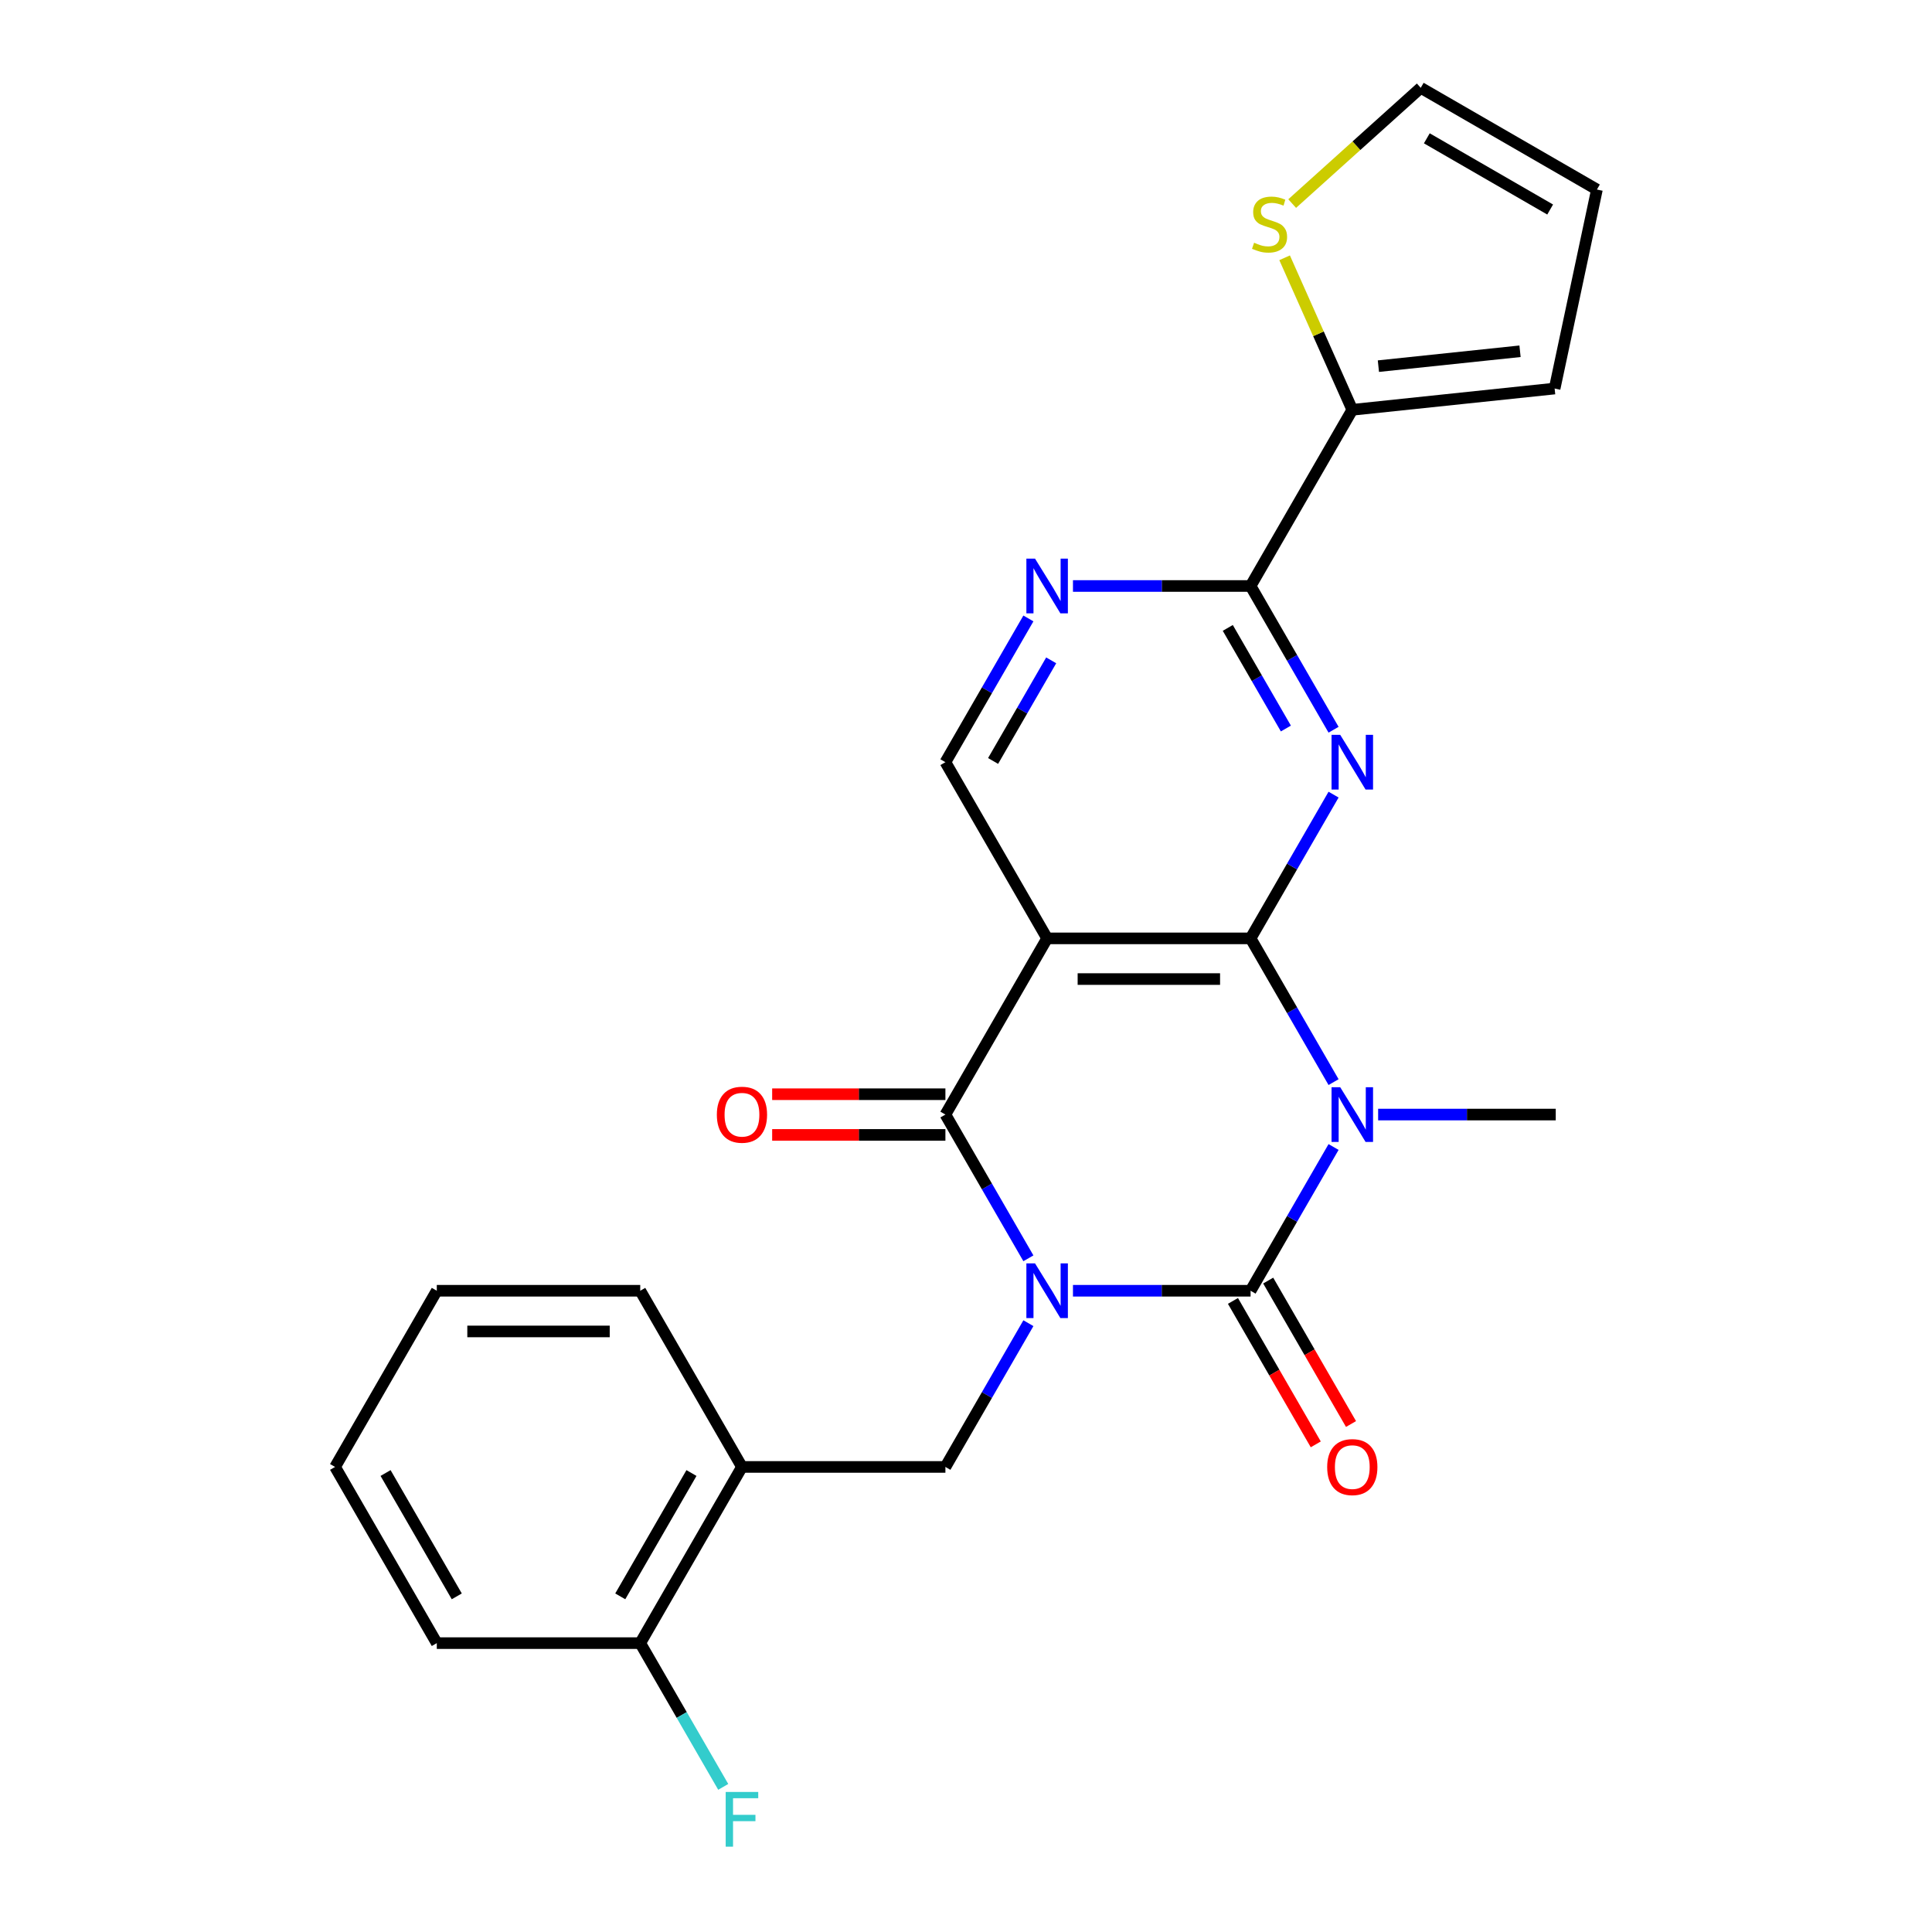 <?xml version='1.0' encoding='iso-8859-1'?>
<svg version='1.1' baseProfile='full'
              xmlns='http://www.w3.org/2000/svg'
                      xmlns:rdkit='http://www.rdkit.org/xml'
                      xmlns:xlink='http://www.w3.org/1999/xlink'
                  xml:space='preserve'
width='1000px' height='1000px' viewBox='0 0 1000 1000'>
<!-- END OF HEADER -->
<rect style='opacity:1.0;fill:#FFFFFF;stroke:none' width='1000' height='1000' x='0' y='0'> </rect>
<path class='bond-0' d='M 555.366,668.09 L 601.331,668.09' style='fill:none;fill-rule:evenodd;stroke:#0000FF;stroke-width:6px;stroke-linecap:butt;stroke-linejoin:miter;stroke-opacity:1' />
<path class='bond-0' d='M 601.331,668.09 L 647.296,668.09' style='fill:none;fill-rule:evenodd;stroke:#000000;stroke-width:6px;stroke-linecap:butt;stroke-linejoin:miter;stroke-opacity:1' />
<path class='bond-3' d='M 532.298,651.298 L 510.82,614.096' style='fill:none;fill-rule:evenodd;stroke:#0000FF;stroke-width:6px;stroke-linecap:butt;stroke-linejoin:miter;stroke-opacity:1' />
<path class='bond-3' d='M 510.82,614.096 L 489.342,576.895' style='fill:none;fill-rule:evenodd;stroke:#000000;stroke-width:6px;stroke-linecap:butt;stroke-linejoin:miter;stroke-opacity:1' />
<path class='bond-7' d='M 532.298,684.883 L 510.82,722.084' style='fill:none;fill-rule:evenodd;stroke:#0000FF;stroke-width:6px;stroke-linecap:butt;stroke-linejoin:miter;stroke-opacity:1' />
<path class='bond-7' d='M 510.82,722.084 L 489.342,759.285' style='fill:none;fill-rule:evenodd;stroke:#000000;stroke-width:6px;stroke-linecap:butt;stroke-linejoin:miter;stroke-opacity:1' />
<path class='bond-1' d='M 647.296,668.09 L 668.774,630.889' style='fill:none;fill-rule:evenodd;stroke:#000000;stroke-width:6px;stroke-linecap:butt;stroke-linejoin:miter;stroke-opacity:1' />
<path class='bond-1' d='M 668.774,630.889 L 690.252,593.688' style='fill:none;fill-rule:evenodd;stroke:#0000FF;stroke-width:6px;stroke-linecap:butt;stroke-linejoin:miter;stroke-opacity:1' />
<path class='bond-13' d='M 638.176,673.355 L 659.608,710.477' style='fill:none;fill-rule:evenodd;stroke:#000000;stroke-width:6px;stroke-linecap:butt;stroke-linejoin:miter;stroke-opacity:1' />
<path class='bond-13' d='M 659.608,710.477 L 681.04,747.598' style='fill:none;fill-rule:evenodd;stroke:#FF0000;stroke-width:6px;stroke-linecap:butt;stroke-linejoin:miter;stroke-opacity:1' />
<path class='bond-13' d='M 656.416,662.825 L 677.847,699.946' style='fill:none;fill-rule:evenodd;stroke:#000000;stroke-width:6px;stroke-linecap:butt;stroke-linejoin:miter;stroke-opacity:1' />
<path class='bond-13' d='M 677.847,699.946 L 699.279,737.067' style='fill:none;fill-rule:evenodd;stroke:#FF0000;stroke-width:6px;stroke-linecap:butt;stroke-linejoin:miter;stroke-opacity:1' />
<path class='bond-19' d='M 713.32,576.895 L 759.285,576.895' style='fill:none;fill-rule:evenodd;stroke:#0000FF;stroke-width:6px;stroke-linecap:butt;stroke-linejoin:miter;stroke-opacity:1' />
<path class='bond-19' d='M 759.285,576.895 L 805.25,576.895' style='fill:none;fill-rule:evenodd;stroke:#000000;stroke-width:6px;stroke-linecap:butt;stroke-linejoin:miter;stroke-opacity:1' />
<path class='bond-25' d='M 690.252,560.103 L 668.774,522.901' style='fill:none;fill-rule:evenodd;stroke:#0000FF;stroke-width:6px;stroke-linecap:butt;stroke-linejoin:miter;stroke-opacity:1' />
<path class='bond-25' d='M 668.774,522.901 L 647.296,485.7' style='fill:none;fill-rule:evenodd;stroke:#000000;stroke-width:6px;stroke-linecap:butt;stroke-linejoin:miter;stroke-opacity:1' />
<path class='bond-2' d='M 647.296,485.7 L 541.993,485.7' style='fill:none;fill-rule:evenodd;stroke:#000000;stroke-width:6px;stroke-linecap:butt;stroke-linejoin:miter;stroke-opacity:1' />
<path class='bond-2' d='M 631.501,506.761 L 557.788,506.761' style='fill:none;fill-rule:evenodd;stroke:#000000;stroke-width:6px;stroke-linecap:butt;stroke-linejoin:miter;stroke-opacity:1' />
<path class='bond-5' d='M 647.296,485.7 L 668.774,448.499' style='fill:none;fill-rule:evenodd;stroke:#000000;stroke-width:6px;stroke-linecap:butt;stroke-linejoin:miter;stroke-opacity:1' />
<path class='bond-5' d='M 668.774,448.499 L 690.252,411.298' style='fill:none;fill-rule:evenodd;stroke:#0000FF;stroke-width:6px;stroke-linecap:butt;stroke-linejoin:miter;stroke-opacity:1' />
<path class='bond-4' d='M 489.342,576.895 L 541.993,485.7' style='fill:none;fill-rule:evenodd;stroke:#000000;stroke-width:6px;stroke-linecap:butt;stroke-linejoin:miter;stroke-opacity:1' />
<path class='bond-14' d='M 489.342,566.365 L 444.506,566.365' style='fill:none;fill-rule:evenodd;stroke:#000000;stroke-width:6px;stroke-linecap:butt;stroke-linejoin:miter;stroke-opacity:1' />
<path class='bond-14' d='M 444.506,566.365 L 399.671,566.365' style='fill:none;fill-rule:evenodd;stroke:#FF0000;stroke-width:6px;stroke-linecap:butt;stroke-linejoin:miter;stroke-opacity:1' />
<path class='bond-14' d='M 489.342,587.425 L 444.506,587.425' style='fill:none;fill-rule:evenodd;stroke:#000000;stroke-width:6px;stroke-linecap:butt;stroke-linejoin:miter;stroke-opacity:1' />
<path class='bond-14' d='M 444.506,587.425 L 399.671,587.425' style='fill:none;fill-rule:evenodd;stroke:#FF0000;stroke-width:6px;stroke-linecap:butt;stroke-linejoin:miter;stroke-opacity:1' />
<path class='bond-10' d='M 541.993,485.7 L 489.342,394.505' style='fill:none;fill-rule:evenodd;stroke:#000000;stroke-width:6px;stroke-linecap:butt;stroke-linejoin:miter;stroke-opacity:1' />
<path class='bond-27' d='M 690.252,377.713 L 668.774,340.511' style='fill:none;fill-rule:evenodd;stroke:#0000FF;stroke-width:6px;stroke-linecap:butt;stroke-linejoin:miter;stroke-opacity:1' />
<path class='bond-27' d='M 668.774,340.511 L 647.296,303.31' style='fill:none;fill-rule:evenodd;stroke:#000000;stroke-width:6px;stroke-linecap:butt;stroke-linejoin:miter;stroke-opacity:1' />
<path class='bond-27' d='M 665.57,377.082 L 650.535,351.042' style='fill:none;fill-rule:evenodd;stroke:#0000FF;stroke-width:6px;stroke-linecap:butt;stroke-linejoin:miter;stroke-opacity:1' />
<path class='bond-27' d='M 650.535,351.042 L 635.5,325.001' style='fill:none;fill-rule:evenodd;stroke:#000000;stroke-width:6px;stroke-linecap:butt;stroke-linejoin:miter;stroke-opacity:1' />
<path class='bond-6' d='M 647.296,303.31 L 601.331,303.31' style='fill:none;fill-rule:evenodd;stroke:#000000;stroke-width:6px;stroke-linecap:butt;stroke-linejoin:miter;stroke-opacity:1' />
<path class='bond-6' d='M 601.331,303.31 L 555.366,303.31' style='fill:none;fill-rule:evenodd;stroke:#0000FF;stroke-width:6px;stroke-linecap:butt;stroke-linejoin:miter;stroke-opacity:1' />
<path class='bond-9' d='M 647.296,303.31 L 699.947,212.115' style='fill:none;fill-rule:evenodd;stroke:#000000;stroke-width:6px;stroke-linecap:butt;stroke-linejoin:miter;stroke-opacity:1' />
<path class='bond-11' d='M 489.342,759.285 L 384.039,759.285' style='fill:none;fill-rule:evenodd;stroke:#000000;stroke-width:6px;stroke-linecap:butt;stroke-linejoin:miter;stroke-opacity:1' />
<path class='bond-8' d='M 532.298,320.103 L 510.82,357.304' style='fill:none;fill-rule:evenodd;stroke:#0000FF;stroke-width:6px;stroke-linecap:butt;stroke-linejoin:miter;stroke-opacity:1' />
<path class='bond-8' d='M 510.82,357.304 L 489.342,394.505' style='fill:none;fill-rule:evenodd;stroke:#000000;stroke-width:6px;stroke-linecap:butt;stroke-linejoin:miter;stroke-opacity:1' />
<path class='bond-8' d='M 544.093,341.793 L 529.059,367.834' style='fill:none;fill-rule:evenodd;stroke:#0000FF;stroke-width:6px;stroke-linecap:butt;stroke-linejoin:miter;stroke-opacity:1' />
<path class='bond-8' d='M 529.059,367.834 L 514.024,393.875' style='fill:none;fill-rule:evenodd;stroke:#000000;stroke-width:6px;stroke-linecap:butt;stroke-linejoin:miter;stroke-opacity:1' />
<path class='bond-12' d='M 699.947,212.115 L 682.431,172.772' style='fill:none;fill-rule:evenodd;stroke:#000000;stroke-width:6px;stroke-linecap:butt;stroke-linejoin:miter;stroke-opacity:1' />
<path class='bond-12' d='M 682.431,172.772 L 664.914,133.429' style='fill:none;fill-rule:evenodd;stroke:#CCCC00;stroke-width:6px;stroke-linecap:butt;stroke-linejoin:miter;stroke-opacity:1' />
<path class='bond-15' d='M 699.947,212.115 L 804.674,201.108' style='fill:none;fill-rule:evenodd;stroke:#000000;stroke-width:6px;stroke-linecap:butt;stroke-linejoin:miter;stroke-opacity:1' />
<path class='bond-15' d='M 713.455,189.519 L 786.763,181.814' style='fill:none;fill-rule:evenodd;stroke:#000000;stroke-width:6px;stroke-linecap:butt;stroke-linejoin:miter;stroke-opacity:1' />
<path class='bond-16' d='M 384.039,759.285 L 331.387,850.48' style='fill:none;fill-rule:evenodd;stroke:#000000;stroke-width:6px;stroke-linecap:butt;stroke-linejoin:miter;stroke-opacity:1' />
<path class='bond-16' d='M 357.902,762.434 L 321.046,826.271' style='fill:none;fill-rule:evenodd;stroke:#000000;stroke-width:6px;stroke-linecap:butt;stroke-linejoin:miter;stroke-opacity:1' />
<path class='bond-21' d='M 384.039,759.285 L 331.387,668.09' style='fill:none;fill-rule:evenodd;stroke:#000000;stroke-width:6px;stroke-linecap:butt;stroke-linejoin:miter;stroke-opacity:1' />
<path class='bond-17' d='M 668.829,105.37 L 702.101,75.412' style='fill:none;fill-rule:evenodd;stroke:#CCCC00;stroke-width:6px;stroke-linecap:butt;stroke-linejoin:miter;stroke-opacity:1' />
<path class='bond-17' d='M 702.101,75.412 L 735.372,45.455' style='fill:none;fill-rule:evenodd;stroke:#000000;stroke-width:6px;stroke-linecap:butt;stroke-linejoin:miter;stroke-opacity:1' />
<path class='bond-18' d='M 804.674,201.108 L 826.567,98.106' style='fill:none;fill-rule:evenodd;stroke:#000000;stroke-width:6px;stroke-linecap:butt;stroke-linejoin:miter;stroke-opacity:1' />
<path class='bond-20' d='M 331.387,850.48 L 352.865,887.681' style='fill:none;fill-rule:evenodd;stroke:#000000;stroke-width:6px;stroke-linecap:butt;stroke-linejoin:miter;stroke-opacity:1' />
<path class='bond-20' d='M 352.865,887.681 L 374.343,924.883' style='fill:none;fill-rule:evenodd;stroke:#33CCCC;stroke-width:6px;stroke-linecap:butt;stroke-linejoin:miter;stroke-opacity:1' />
<path class='bond-22' d='M 331.387,850.48 L 226.084,850.48' style='fill:none;fill-rule:evenodd;stroke:#000000;stroke-width:6px;stroke-linecap:butt;stroke-linejoin:miter;stroke-opacity:1' />
<path class='bond-28' d='M 735.372,45.455 L 826.567,98.106' style='fill:none;fill-rule:evenodd;stroke:#000000;stroke-width:6px;stroke-linecap:butt;stroke-linejoin:miter;stroke-opacity:1' />
<path class='bond-28' d='M 738.521,71.591 L 802.358,108.447' style='fill:none;fill-rule:evenodd;stroke:#000000;stroke-width:6px;stroke-linecap:butt;stroke-linejoin:miter;stroke-opacity:1' />
<path class='bond-23' d='M 331.387,668.09 L 226.084,668.09' style='fill:none;fill-rule:evenodd;stroke:#000000;stroke-width:6px;stroke-linecap:butt;stroke-linejoin:miter;stroke-opacity:1' />
<path class='bond-23' d='M 315.592,689.151 L 241.88,689.151' style='fill:none;fill-rule:evenodd;stroke:#000000;stroke-width:6px;stroke-linecap:butt;stroke-linejoin:miter;stroke-opacity:1' />
<path class='bond-26' d='M 226.084,850.48 L 173.433,759.285' style='fill:none;fill-rule:evenodd;stroke:#000000;stroke-width:6px;stroke-linecap:butt;stroke-linejoin:miter;stroke-opacity:1' />
<path class='bond-26' d='M 236.425,826.271 L 199.569,762.434' style='fill:none;fill-rule:evenodd;stroke:#000000;stroke-width:6px;stroke-linecap:butt;stroke-linejoin:miter;stroke-opacity:1' />
<path class='bond-24' d='M 226.084,668.09 L 173.433,759.285' style='fill:none;fill-rule:evenodd;stroke:#000000;stroke-width:6px;stroke-linecap:butt;stroke-linejoin:miter;stroke-opacity:1' />
<path  class='atom-0' d='M 535.733 653.93
L 545.013 668.93
Q 545.933 670.41, 547.413 673.09
Q 548.893 675.77, 548.973 675.93
L 548.973 653.93
L 552.733 653.93
L 552.733 682.25
L 548.853 682.25
L 538.893 665.85
Q 537.733 663.93, 536.493 661.73
Q 535.293 659.53, 534.933 658.85
L 534.933 682.25
L 531.253 682.25
L 531.253 653.93
L 535.733 653.93
' fill='#0000FF'/>
<path  class='atom-2' d='M 693.687 562.735
L 702.967 577.735
Q 703.887 579.215, 705.367 581.895
Q 706.847 584.575, 706.927 584.735
L 706.927 562.735
L 710.687 562.735
L 710.687 591.055
L 706.807 591.055
L 696.847 574.655
Q 695.687 572.735, 694.447 570.535
Q 693.247 568.335, 692.887 567.655
L 692.887 591.055
L 689.207 591.055
L 689.207 562.735
L 693.687 562.735
' fill='#0000FF'/>
<path  class='atom-6' d='M 693.687 380.345
L 702.967 395.345
Q 703.887 396.825, 705.367 399.505
Q 706.847 402.185, 706.927 402.345
L 706.927 380.345
L 710.687 380.345
L 710.687 408.665
L 706.807 408.665
L 696.847 392.265
Q 695.687 390.345, 694.447 388.145
Q 693.247 385.945, 692.887 385.265
L 692.887 408.665
L 689.207 408.665
L 689.207 380.345
L 693.687 380.345
' fill='#0000FF'/>
<path  class='atom-9' d='M 535.733 289.15
L 545.013 304.15
Q 545.933 305.63, 547.413 308.31
Q 548.893 310.99, 548.973 311.15
L 548.973 289.15
L 552.733 289.15
L 552.733 317.47
L 548.853 317.47
L 538.893 301.07
Q 537.733 299.15, 536.493 296.95
Q 535.293 294.75, 534.933 294.07
L 534.933 317.47
L 531.253 317.47
L 531.253 289.15
L 535.733 289.15
' fill='#0000FF'/>
<path  class='atom-13' d='M 649.117 125.636
Q 649.437 125.756, 650.757 126.316
Q 652.077 126.876, 653.517 127.236
Q 654.997 127.556, 656.437 127.556
Q 659.117 127.556, 660.677 126.276
Q 662.237 124.956, 662.237 122.676
Q 662.237 121.116, 661.437 120.156
Q 660.677 119.196, 659.477 118.676
Q 658.277 118.156, 656.277 117.556
Q 653.757 116.796, 652.237 116.076
Q 650.757 115.356, 649.677 113.836
Q 648.637 112.316, 648.637 109.756
Q 648.637 106.196, 651.037 103.996
Q 653.477 101.796, 658.277 101.796
Q 661.557 101.796, 665.277 103.356
L 664.357 106.436
Q 660.957 105.036, 658.397 105.036
Q 655.637 105.036, 654.117 106.196
Q 652.597 107.316, 652.637 109.276
Q 652.637 110.796, 653.397 111.716
Q 654.197 112.636, 655.317 113.156
Q 656.477 113.676, 658.397 114.276
Q 660.957 115.076, 662.477 115.876
Q 663.997 116.676, 665.077 118.316
Q 666.197 119.916, 666.197 122.676
Q 666.197 126.596, 663.557 128.716
Q 660.957 130.796, 656.597 130.796
Q 654.077 130.796, 652.157 130.236
Q 650.277 129.716, 648.037 128.796
L 649.117 125.636
' fill='#CCCC00'/>
<path  class='atom-14' d='M 686.947 759.365
Q 686.947 752.565, 690.307 748.765
Q 693.667 744.965, 699.947 744.965
Q 706.227 744.965, 709.587 748.765
Q 712.947 752.565, 712.947 759.365
Q 712.947 766.245, 709.547 770.165
Q 706.147 774.045, 699.947 774.045
Q 693.707 774.045, 690.307 770.165
Q 686.947 766.285, 686.947 759.365
M 699.947 770.845
Q 704.267 770.845, 706.587 767.965
Q 708.947 765.045, 708.947 759.365
Q 708.947 753.805, 706.587 751.005
Q 704.267 748.165, 699.947 748.165
Q 695.627 748.165, 693.267 750.965
Q 690.947 753.765, 690.947 759.365
Q 690.947 765.085, 693.267 767.965
Q 695.627 770.845, 699.947 770.845
' fill='#FF0000'/>
<path  class='atom-15' d='M 371.039 576.975
Q 371.039 570.175, 374.399 566.375
Q 377.759 562.575, 384.039 562.575
Q 390.319 562.575, 393.679 566.375
Q 397.039 570.175, 397.039 576.975
Q 397.039 583.855, 393.639 587.775
Q 390.239 591.655, 384.039 591.655
Q 377.799 591.655, 374.399 587.775
Q 371.039 583.895, 371.039 576.975
M 384.039 588.455
Q 388.359 588.455, 390.679 585.575
Q 393.039 582.655, 393.039 576.975
Q 393.039 571.415, 390.679 568.615
Q 388.359 565.775, 384.039 565.775
Q 379.719 565.775, 377.359 568.575
Q 375.039 571.375, 375.039 576.975
Q 375.039 582.695, 377.359 585.575
Q 379.719 588.455, 384.039 588.455
' fill='#FF0000'/>
<path  class='atom-21' d='M 375.619 927.515
L 392.459 927.515
L 392.459 930.755
L 379.419 930.755
L 379.419 939.355
L 391.019 939.355
L 391.019 942.635
L 379.419 942.635
L 379.419 955.835
L 375.619 955.835
L 375.619 927.515
' fill='#33CCCC'/>
</svg>
